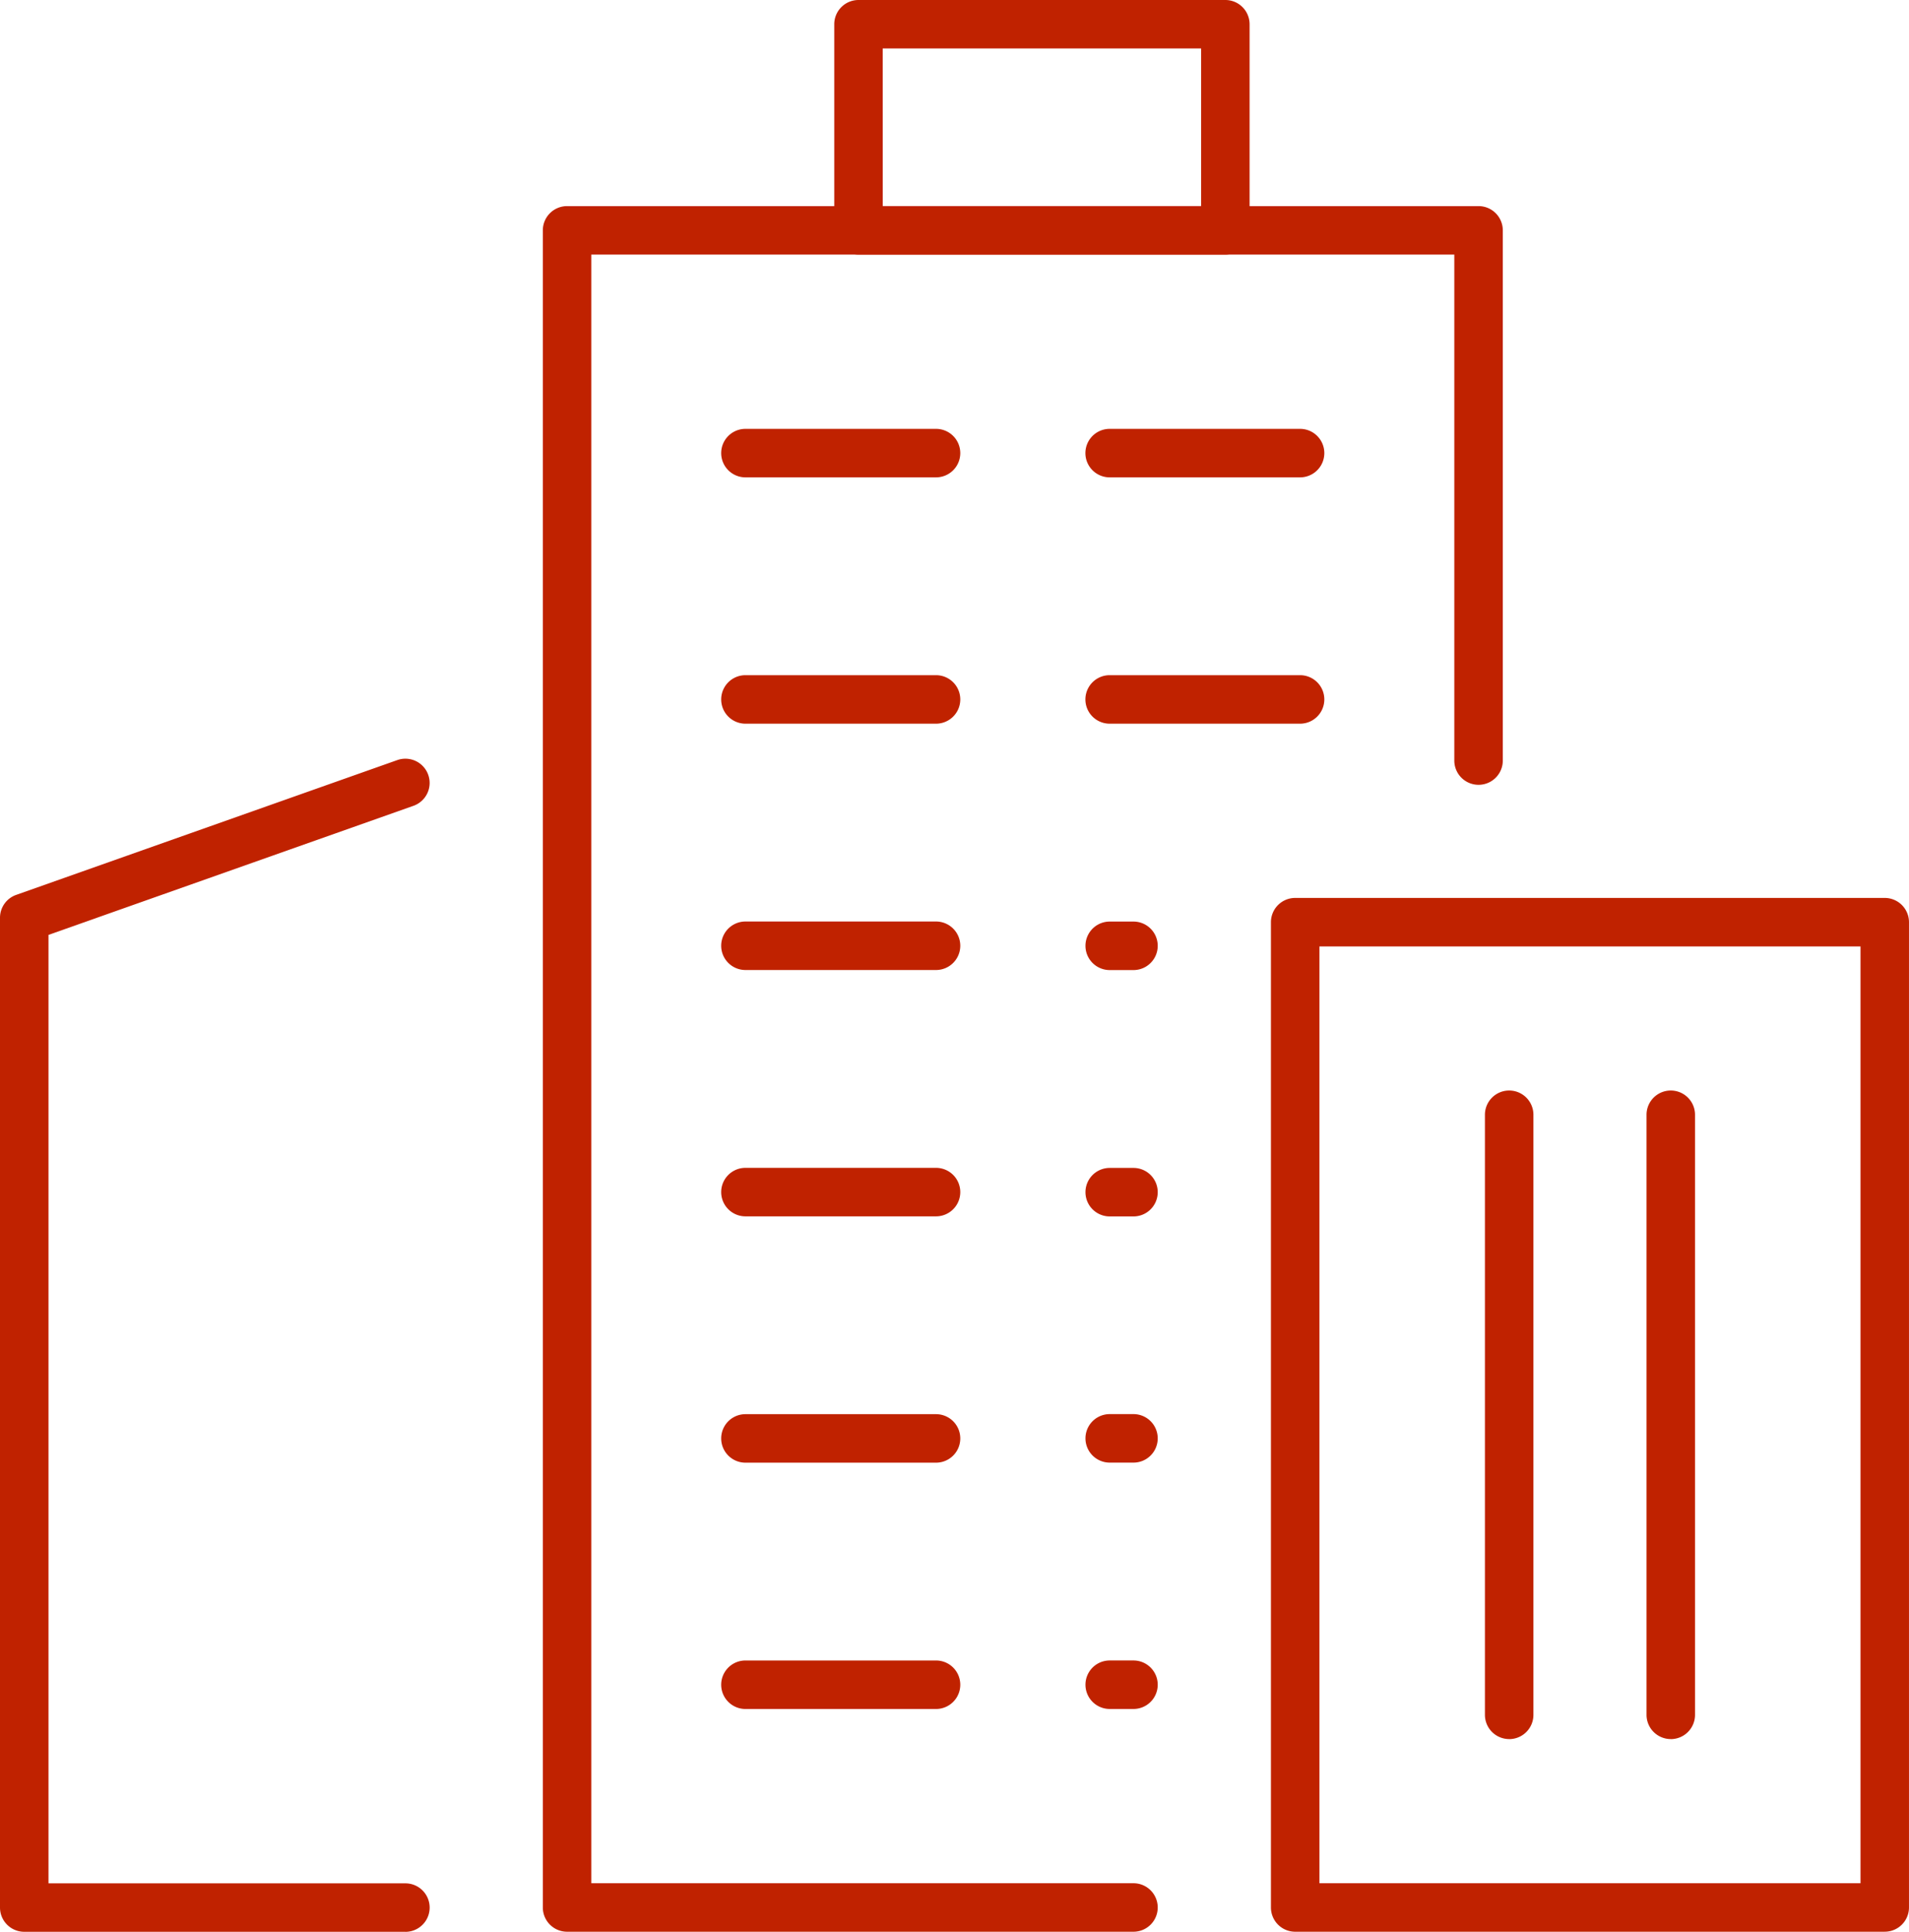 <?xml version="1.0" encoding="UTF-8"?> <svg xmlns="http://www.w3.org/2000/svg" xmlns:xlink="http://www.w3.org/1999/xlink" id="Group_130" data-name="Group 130" width="123.09" height="124.555" viewBox="0 0 123.09 124.555"><defs><clipPath id="clip-path"><rect id="Rectangle_24" data-name="Rectangle 24" width="123.09" height="124.555" fill="#c02200"></rect></clipPath></defs><g id="Group_129" data-name="Group 129" clip-path="url(#clip-path)"><path id="Path_55" data-name="Path 55" d="M26.14,155.424H1.563A1.564,1.564,0,0,1,0,153.861V90.043a1.562,1.562,0,0,1,1.042-1.474l24.576-8.692a1.563,1.563,0,1,1,1.042,2.948L3.127,91.148V152.3H26.14a1.563,1.563,0,0,1,0,3.127" transform="translate(0 -30.87)" fill="#c02200"></path><path id="Path_56" data-name="Path 56" d="M95.173,132.936H58.652a1.564,1.564,0,0,1-1.563-1.563V23.238a1.564,1.564,0,0,1,1.563-1.563h58.772a1.564,1.564,0,0,1,1.563,1.563V57.424a1.563,1.563,0,1,1-3.127,0V24.8H60.216V129.809H95.173a1.563,1.563,0,1,1,0,3.127" transform="translate(-22.088 -8.386)" fill="#c02200"></path><path id="Path_57" data-name="Path 57" d="M112.951,16.416H89.3a1.564,1.564,0,0,1-1.563-1.563V1.563A1.564,1.564,0,0,1,89.3,0h23.654a1.564,1.564,0,0,1,1.563,1.563V14.853a1.564,1.564,0,0,1-1.563,1.563m-22.09-3.127h20.526V3.126H90.861Z" transform="translate(-33.945)" fill="#c02200"></path><path id="Path_58" data-name="Path 58" d="M127.994,48.228H115.716a1.563,1.563,0,0,1,0-3.127h12.278a1.563,1.563,0,0,1,0,3.127" transform="translate(-44.167 -17.45)" fill="#c02200"></path><path id="Path_59" data-name="Path 59" d="M89.7,48.228H77.411a1.563,1.563,0,0,1,0-3.127H89.7a1.563,1.563,0,0,1,0,3.127" transform="translate(-29.346 -17.45)" fill="#c02200"></path><path id="Path_60" data-name="Path 60" d="M127.994,74.133H115.716a1.563,1.563,0,0,1,0-3.127h12.278a1.563,1.563,0,0,1,0,3.127" transform="translate(-44.167 -27.473)" fill="#c02200"></path><path id="Path_61" data-name="Path 61" d="M89.7,74.133H77.411a1.563,1.563,0,0,1,0-3.127H89.7a1.563,1.563,0,0,1,0,3.127" transform="translate(-29.346 -27.473)" fill="#c02200"></path><path id="Path_62" data-name="Path 62" d="M117.254,100.043h-1.532a1.563,1.563,0,1,1,0-3.127h1.532a1.563,1.563,0,0,1,0,3.127" transform="translate(-44.169 -37.497)" fill="#c02200"></path><path id="Path_63" data-name="Path 63" d="M89.7,100.038H77.411a1.563,1.563,0,1,1,0-3.127H89.7a1.563,1.563,0,1,1,0,3.127" transform="translate(-29.346 -37.496)" fill="#c02200"></path><path id="Path_64" data-name="Path 64" d="M117.254,125.952h-1.532a1.563,1.563,0,1,1,0-3.127h1.532a1.563,1.563,0,0,1,0,3.127" transform="translate(-44.169 -47.522)" fill="#c02200"></path><path id="Path_65" data-name="Path 65" d="M89.7,125.943H77.411a1.563,1.563,0,0,1,0-3.127H89.7a1.563,1.563,0,0,1,0,3.127" transform="translate(-29.346 -47.518)" fill="#c02200"></path><path id="Path_66" data-name="Path 66" d="M117.254,151.842h-1.532a1.563,1.563,0,1,1,0-3.127h1.532a1.563,1.563,0,0,1,0,3.127" transform="translate(-44.169 -57.539)" fill="#c02200"></path><path id="Path_67" data-name="Path 67" d="M89.7,151.849H77.411a1.563,1.563,0,1,1,0-3.127H89.7a1.563,1.563,0,0,1,0,3.127" transform="translate(-29.346 -57.542)" fill="#c02200"></path><path id="Path_68" data-name="Path 68" d="M117.254,177.75h-1.532a1.563,1.563,0,1,1,0-3.127h1.532a1.563,1.563,0,0,1,0,3.127" transform="translate(-44.169 -67.563)" fill="#c02200"></path><path id="Path_69" data-name="Path 69" d="M89.7,177.752H77.411a1.563,1.563,0,0,1,0-3.127H89.7a1.563,1.563,0,0,1,0,3.127" transform="translate(-29.346 -67.564)" fill="#c02200"></path><path id="Path_70" data-name="Path 70" d="M173.242,161.086H135.227a1.564,1.564,0,0,1-1.563-1.563V95.994a1.564,1.564,0,0,1,1.563-1.563h38.015a1.564,1.564,0,0,1,1.563,1.563v63.528a1.564,1.564,0,0,1-1.563,1.563m-36.451-3.127h34.888v-60.4H136.791Z" transform="translate(-51.716 -36.536)" fill="#c02200"></path><path id="Path_71" data-name="Path 71" d="M157.732,156.5a1.564,1.564,0,0,1-1.563-1.563V116.248a1.563,1.563,0,1,1,3.127,0V154.94a1.564,1.564,0,0,1-1.563,1.563" transform="translate(-60.423 -44.372)" fill="#c02200"></path><path id="Path_72" data-name="Path 72" d="M174.727,156.5a1.564,1.564,0,0,1-1.563-1.563V116.248a1.563,1.563,0,1,1,3.127,0V154.94a1.564,1.564,0,0,1-1.563,1.563" transform="translate(-66.998 -44.372)" fill="#c02200"></path></g></svg> 